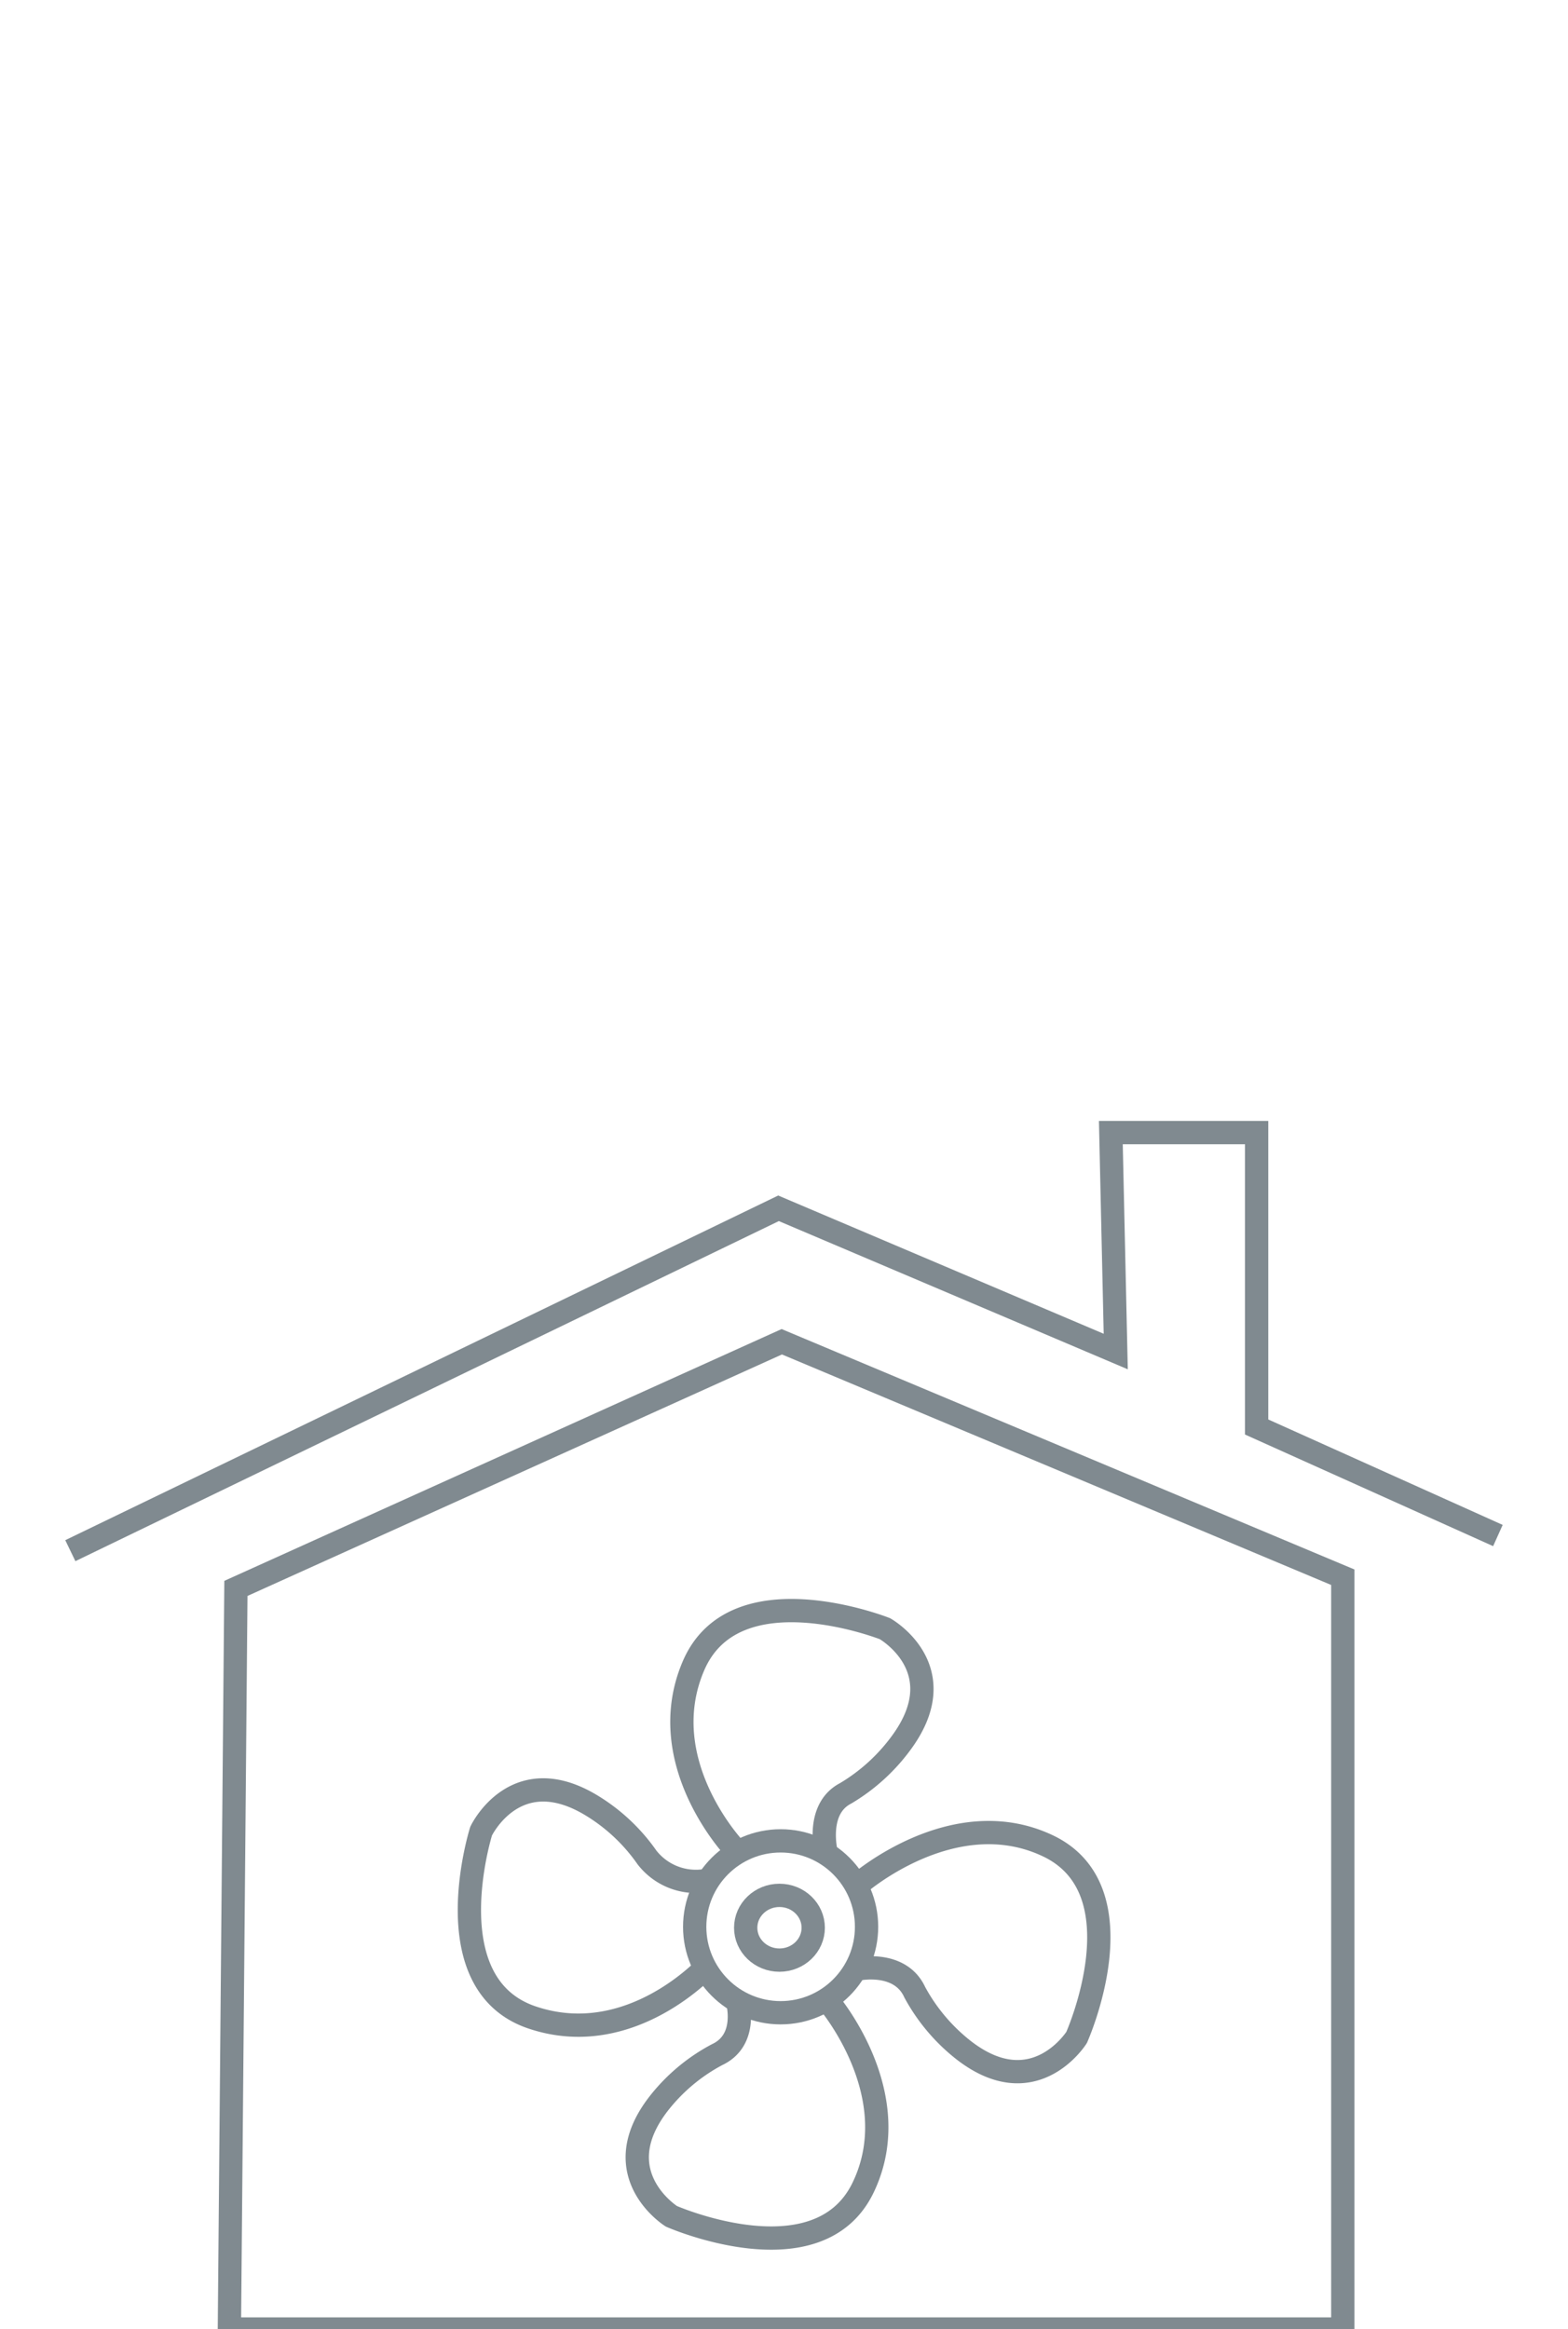 <svg xmlns="http://www.w3.org/2000/svg" viewBox="0 0 67.33 100"><defs><style>.cls-1{fill:none;stroke:#808a90;stroke-miterlimit:10;}</style></defs><title>icons</title><g id="Layer_2" data-name="Layer 2"><polygon class="cls-1" points="9.85 100 10.13 68.2 33.57 57.61 57.66 67.72 57.66 100 9.85 100"/><polyline class="cls-1" points="3.02 66.58 33.43 51.88 47.91 58.03 47.7 48.63 53.96 48.63 53.96 61.27 64.32 65.93"/><path class="cls-1" d="M31.55,79.39S28,75.66,29.78,71.52,38,69.93,38,69.93s3,1.69.75,4.83A8.06,8.06,0,0,1,36.31,77c-1.35.7-.81,2.67-.81,2.67"/><path class="cls-1" d="M36.85,80.91s4.08-3.58,8.14-1.66,1.24,8.23,1.24,8.23-1.82,2.91-4.86.54a8,8,0,0,1-2.09-2.48c-.63-1.38-2.43-1-2.43-1"/><path class="cls-1" d="M35.56,85.93s3.43,4,1.5,8-8.23,1.23-8.23,1.23-2.91-1.82-.53-4.86a7.84,7.84,0,0,1,2.49-2.08c1.37-.64.87-2.33.87-2.33"/><path class="cls-1" d="M30.41,84.37s-3.32,3.69-7.57,2.25-2.18-8-2.18-8,1.47-3.1,4.76-1.09a7.88,7.88,0,0,1,2.36,2.22,2.66,2.66,0,0,0,2.5,1"/><circle class="cls-1" cx="33.52" cy="82.73" r="3.69"/><ellipse class="cls-1" cx="33.47" cy="82.77" rx="1.45" ry="1.39"/></g></svg>